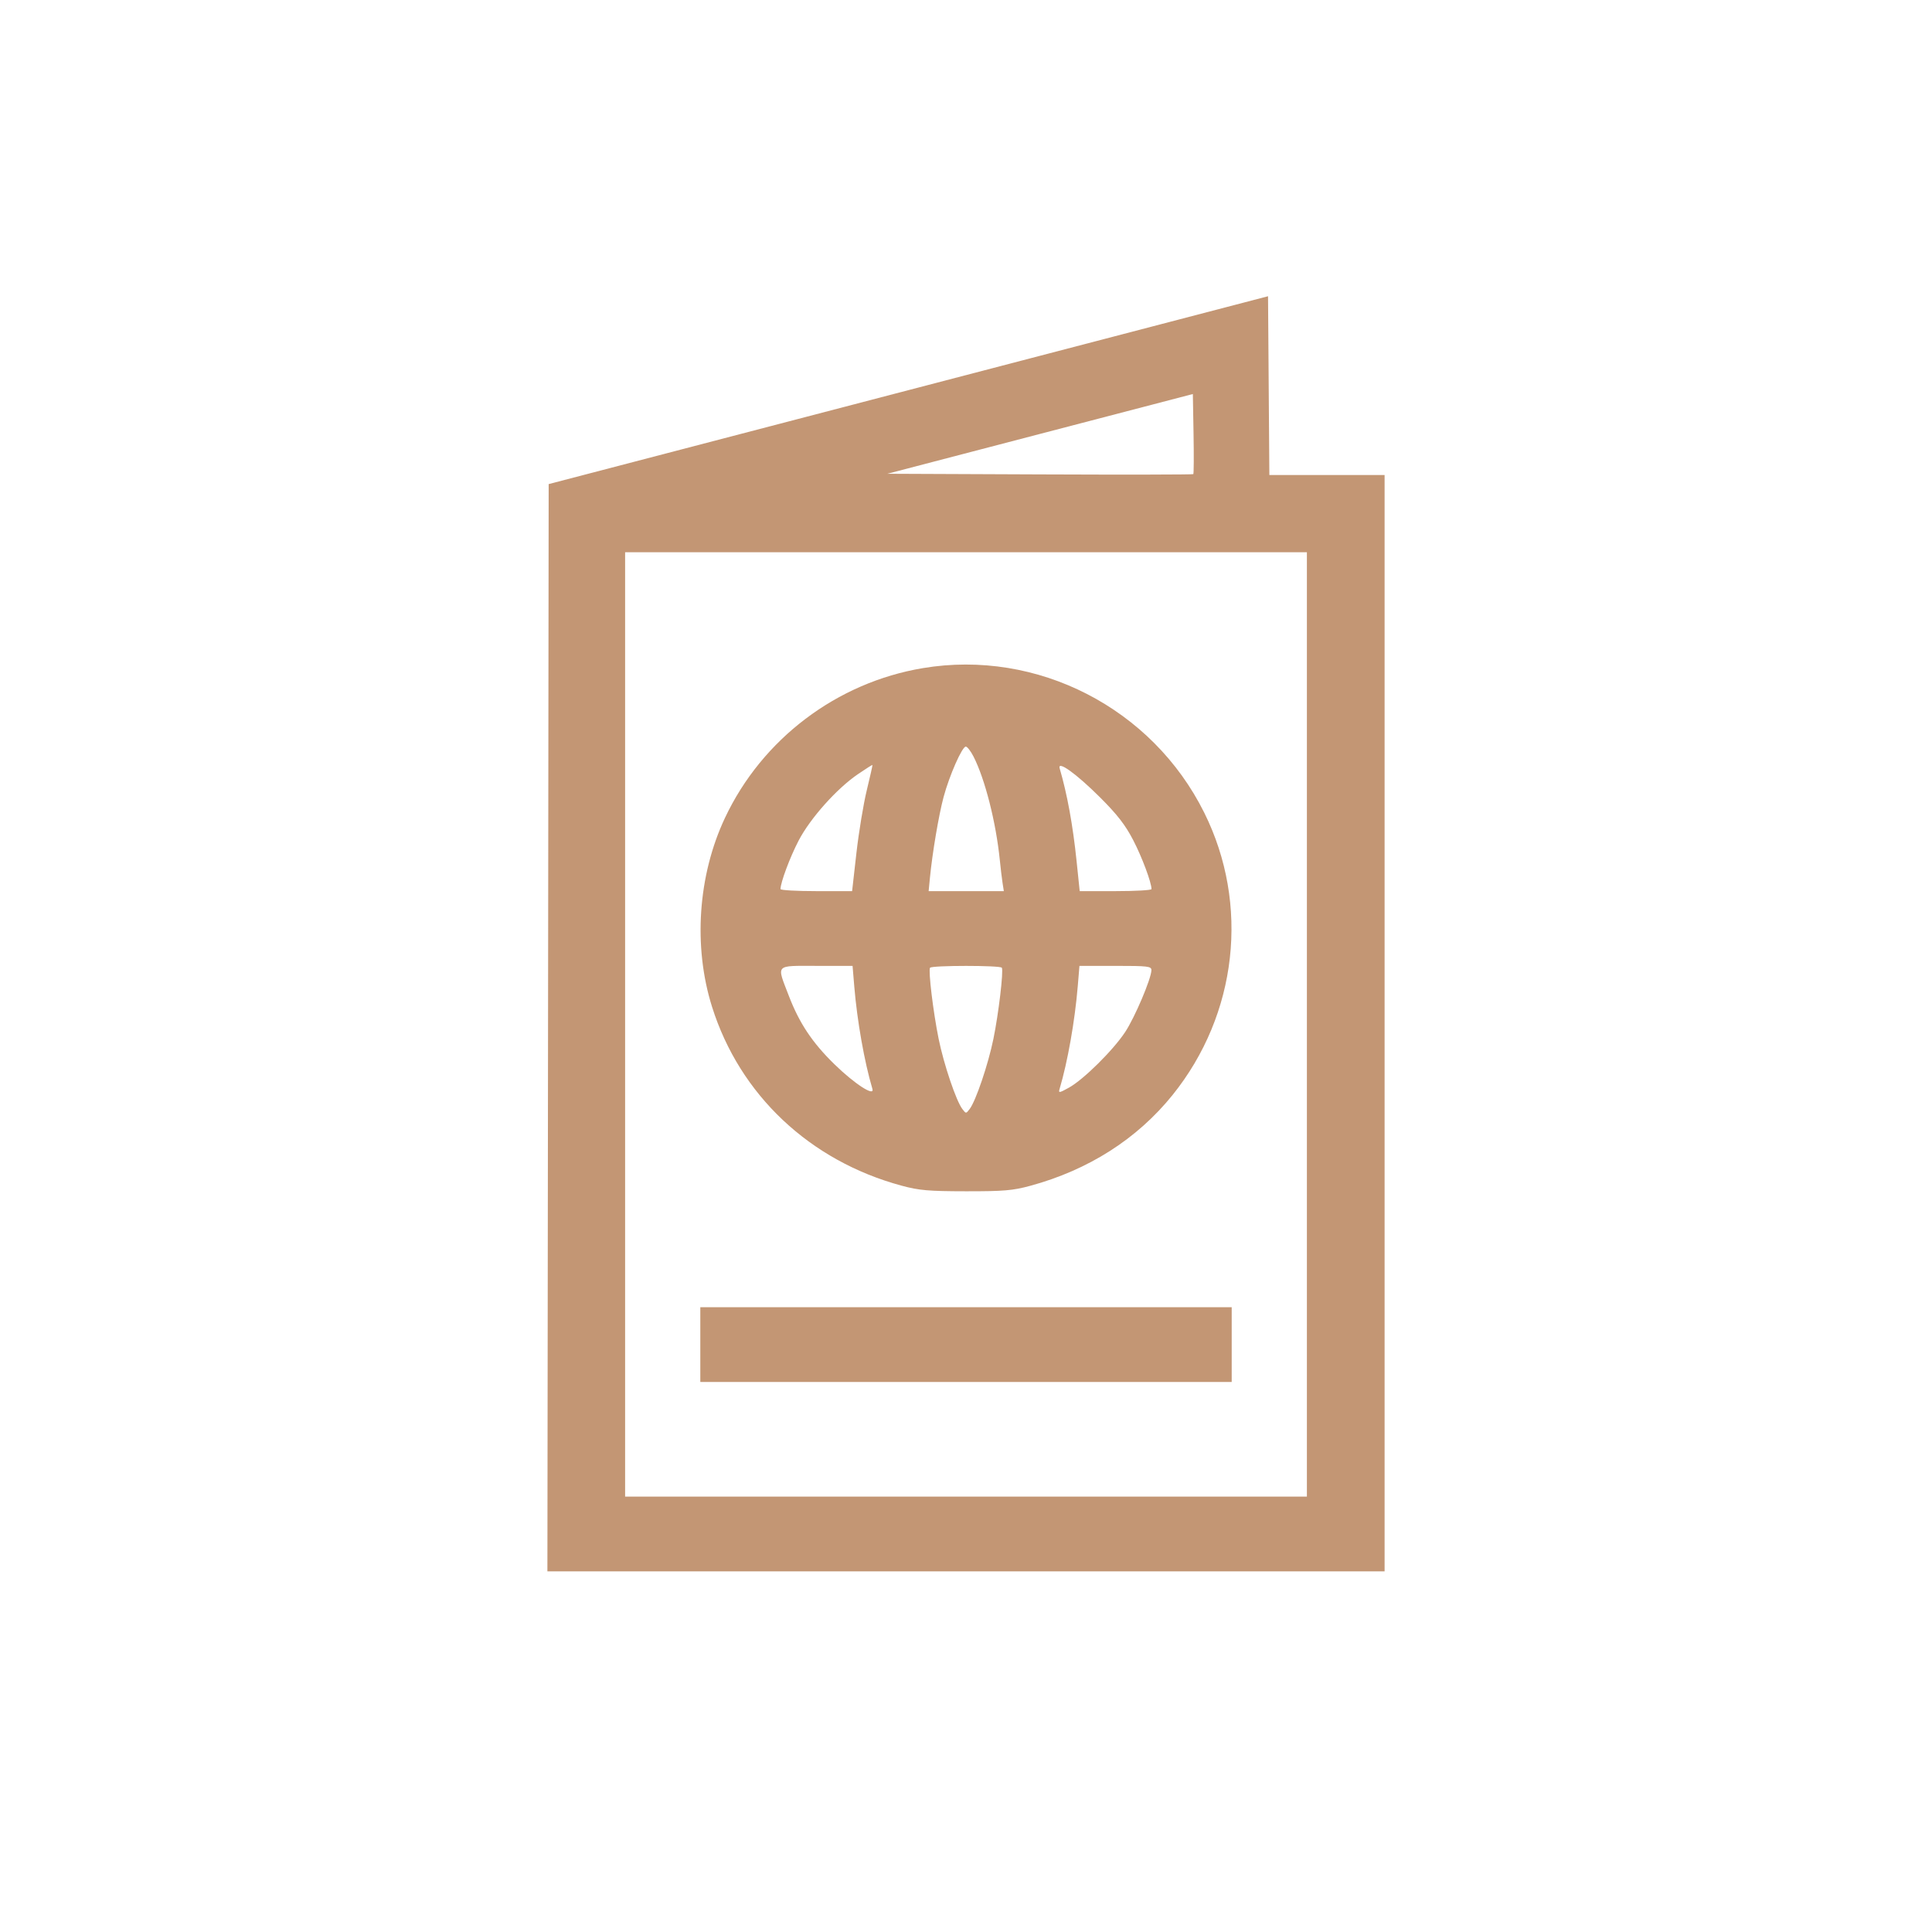 <?xml version="1.0" encoding="UTF-8"?> <svg xmlns="http://www.w3.org/2000/svg" width="300" height="300" viewBox="0 0 300 300" fill="none"> <path fill-rule="evenodd" clip-rule="evenodd" d="M141.049 60.585L85.197 75.17L85.099 159.585L85 244H150H215V158.879V73.759H206.053H197.106L197.003 59.88L196.901 46L141.049 60.585ZM185.297 73.623C185.218 73.701 174.497 73.72 161.471 73.665L137.788 73.566L161.507 67.374L185.225 61.184L185.332 67.332C185.391 70.714 185.375 73.545 185.297 73.623ZM202.934 159.073V232.393H150.001H97.068V159.073V85.753H150.001H202.934V159.073ZM143.305 103.745C129.932 105.982 118.352 114.741 112.58 126.985C108.367 135.922 107.611 146.97 110.57 156.355C114.877 170.018 125.735 180.257 140.007 184.113C142.72 184.846 144.195 184.974 150.001 184.981C155.833 184.989 157.265 184.867 159.96 184.136C169.011 181.681 176.583 176.851 182.076 170.029C192.158 157.509 194.074 140.435 186.995 126.194C178.917 109.944 161.071 100.774 143.305 103.745ZM151.158 117.458C152.941 120.934 154.658 127.682 155.249 133.537C155.377 134.814 155.571 136.424 155.678 137.116L155.875 138.373H150.037H144.199L144.395 136.342C144.77 132.462 145.768 126.557 146.523 123.752C147.424 120.408 149.395 115.932 149.969 115.932C150.192 115.932 150.727 116.619 151.158 117.458ZM134.594 122.705C134.075 124.832 133.35 129.228 132.982 132.473L132.315 138.373H126.757C123.7 138.373 121.199 138.231 121.199 138.057C121.199 137.032 122.661 133.117 124.013 130.522C125.82 127.054 129.942 122.44 133.232 120.202C134.427 119.389 135.435 118.749 135.472 118.78C135.508 118.812 135.113 120.578 134.594 122.705ZM170.836 123.837C173.49 126.488 174.743 128.104 175.955 130.441C177.336 133.105 178.803 137.028 178.803 138.057C178.803 138.231 176.295 138.373 173.229 138.373H167.655L167.17 133.691C166.592 128.112 165.719 123.331 164.546 119.315C164.166 118.011 167.149 120.157 170.836 123.837ZM132.651 153.173C133.097 158.542 134.221 164.895 135.467 169.084C135.843 170.346 132.696 168.305 129.577 165.264C126.136 161.908 124.119 158.882 122.486 154.623C120.574 149.637 120.255 149.981 126.792 149.981H132.386L132.651 153.173ZM155.566 150.271C155.845 150.772 155.065 157.362 154.261 161.298C153.447 165.274 151.531 170.939 150.57 172.205C150.007 172.949 149.995 172.949 149.432 172.205C148.466 170.932 146.552 165.264 145.748 161.298C144.904 157.128 144.13 150.733 144.415 150.274C144.652 149.893 155.353 149.889 155.566 150.271ZM178.79 150.658C178.765 151.976 176.233 157.944 174.728 160.234C172.865 163.068 168.243 167.643 165.983 168.89C164.463 169.729 164.338 169.746 164.535 169.084C165.781 164.895 166.905 158.542 167.351 153.173L167.616 149.981H173.21C178.282 149.981 178.802 150.044 178.79 150.658ZM108.744 208.791V214.595H150.001H191.258V208.791V202.987H150.001H108.744V208.791Z" fill="#C39674"></path> </svg> 